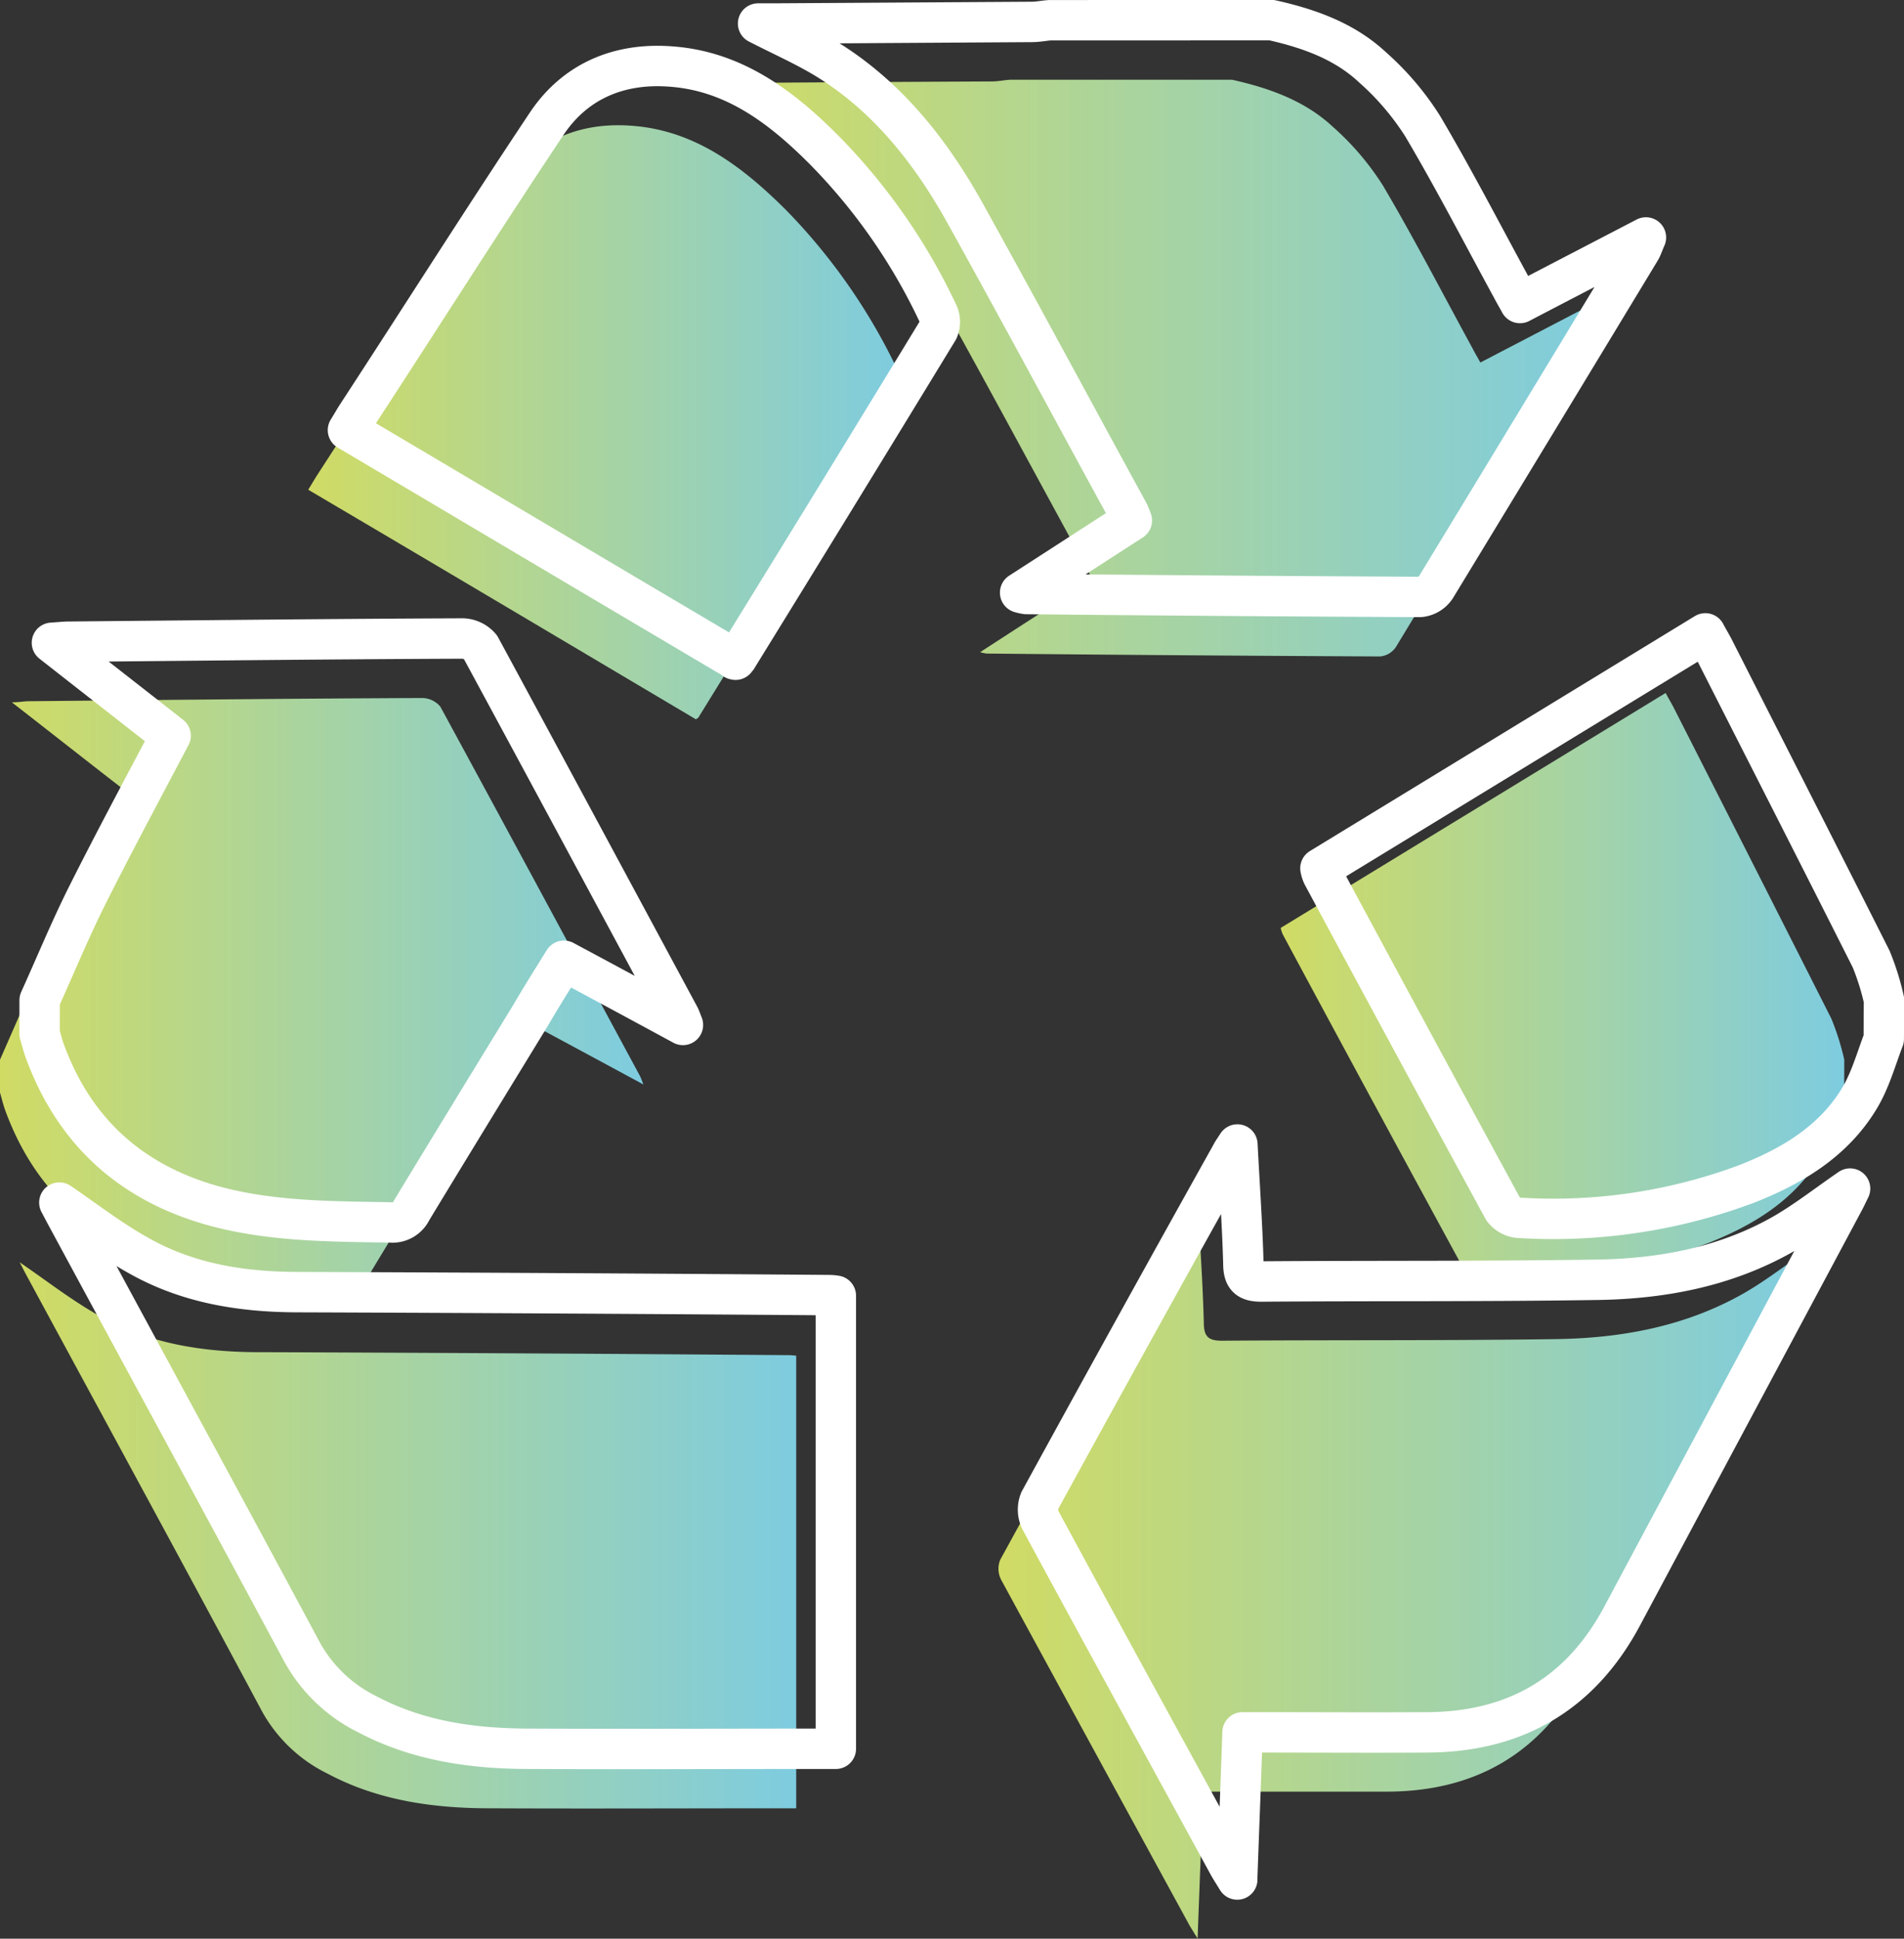 <svg xmlns="http://www.w3.org/2000/svg" xmlns:xlink="http://www.w3.org/1999/xlink" viewBox="0 0 249.3 253.75"><rect x="0" y="0" width="249.3" height="253.75" fill="#333333" stroke="none"/><defs><style>.cls-1,.cls-2,.cls-3,.cls-4,.cls-5,.cls-6,.cls-7{fill-rule:evenodd;}.cls-1{fill:url(#linear-gradient);}.cls-2{fill:url(#linear-gradient-2);}.cls-3{fill:url(#linear-gradient-3);}.cls-4{fill:url(#linear-gradient-4);}.cls-5{fill:url(#linear-gradient-5);}.cls-6{fill:url(#linear-gradient-6);}.cls-7{fill:none;stroke:#fff;stroke-linecap:round;stroke-linejoin:round;stroke-width:5.29px;}</style><linearGradient id="linear-gradient" x1="94.07" y1="48.18" x2="210.33" y2="48.18" gradientUnits="userSpaceOnUse"><stop offset="0" stop-color="#d0db64"/><stop offset="1" stop-color="#7ecce0"/></linearGradient><linearGradient id="linear-gradient-2" x1="0" y1="129.55" x2="84.24" y2="129.55" xlink:href="#linear-gradient"/><linearGradient id="linear-gradient-3" x1="167.7" y1="128.99" x2="241.46" y2="128.99" xlink:href="#linear-gradient"/><linearGradient id="linear-gradient-4" x1="130.73" y1="205.65" x2="237.07" y2="205.65" xlink:href="#linear-gradient"/><linearGradient id="linear-gradient-5" x1="2.58" y1="200.96" x2="104.25" y2="200.96" xlink:href="#linear-gradient"/><linearGradient id="linear-gradient-6" x1="40.36" y1="55.29" x2="117.97" y2="55.29" xlink:href="#linear-gradient"/></defs><title>Asset 1</title><g id="Layer_2" data-name="Layer 2"><g id="Layer_1-2" data-name="Layer 1"><path class="cls-1" d="M161.34,10.44c4.85,1.09,9.5,2.73,13.18,6.16a35.77,35.77,0,0,1,6.57,7.71c4.13,7,7.85,14.21,11.74,21.33.3.59.64,1.14,1,1.81l16.48-8.58c-.35.82-.47,1.25-.7,1.65q-13.4,22.06-26.83,44.15a2.78,2.78,0,0,1-2.08,1.25q-25.75-.12-51.53-.38a5.53,5.53,0,0,1-.83-.18c5-3.26,9.82-6.35,14.64-9.45-.19-.49-.3-.78-.45-1.08-7.25-13.25-14.39-26.59-21.79-39.78-4.32-7.66-9.76-14.49-17.29-19.27-2.9-1.83-6.1-3.22-9.4-4.92h2q16.92-.12,33.83-.2c.79,0,1.55-.17,2.34-.22Z"/><path class="cls-2" d="M0,138.7c2-4.51,3.93-9.11,6.15-13.55,3.51-7,7.22-13.93,11-21.07C12,100.1,7,96.16,1.55,91.92c1,0,1.61-.14,2.2-.14,17.19-.16,34.37-.35,51.55-.42a3.17,3.17,0,0,1,2.35,1.12c8.77,16.12,17.45,32.25,26.17,48.4.1.22.18.42.42,1.06-5.4-2.92-10.43-5.63-15.57-8.39-1.51,2.42-3,4.78-4.37,7.12-5.19,8.51-10.4,17-15.56,25.51a2.8,2.8,0,0,1-2.82,1.56c-7.48-.13-15-.1-22.26-1.94-11.19-2.84-19-9.56-23-20.54C.41,144.55.22,143.77,0,143Z"/><path class="cls-3" d="M241.46,143.8c-1,2.6-1.76,5.38-3.17,7.73-3.39,5.63-8.8,8.88-14.76,11.22a72.39,72.39,0,0,1-29.91,4.44,2.81,2.81,0,0,1-2-1.15q-11.88-21.81-23.64-43.7a3.71,3.71,0,0,1-.29-.89q25.16-15.35,50.4-30.75c.35.66.68,1.22,1,1.81q10.37,20.4,20.7,40.82a33.9,33.9,0,0,1,1.69,5.37Z"/><path class="cls-4" d="M156.82,253.75c-.57-.92-.84-1.36-1.09-1.78q-12.34-22.59-24.64-45.19a3.14,3.14,0,0,1-.13-2.62q12.47-22.77,25.1-45.38c.15-.3.33-.52.79-1.23.29,5.53.64,10.52.77,15.54,0,1.86.59,2.42,2.49,2.39,14.49-.11,29,0,43.48-.21,8.65-.1,17.1-1.65,24.74-6,3-1.72,5.8-3.93,8.74-5.94-.29.56-.55,1.14-.83,1.67q-14.51,27.14-29,54.25c-5.44,10.2-14,15.19-25.51,15.25-7.29,0-14.55,0-21.83,0h-2.38c-.22,6.3-.46,12.46-.71,19.2"/><path class="cls-5" d="M104.25,177.41v59.27h-1.9c-12.72,0-25.44.06-38.16,0-7.4,0-14.67-1-21.33-4.55a19.65,19.65,0,0,1-8.63-8.28C24,204.73,13.63,185.7,3.31,166.63c-.31-.59-.59-1.15-.73-1.41,3.32,2.26,6.72,4.92,10.41,7,6.36,3.59,13.37,4.73,20.63,4.76q34.73.12,69.46.39c.31,0,.64,0,1.17.08"/><path class="cls-6" d="M91.12,94.15c-16.86-10-33.7-20-50.76-30.05.41-.67.75-1.25,1.12-1.84C49.76,49.51,57.93,36.67,66.36,24c3.82-5.77,9.73-8.08,16.49-7.53,8.25.64,14.44,5.42,20.05,11A77.47,77.47,0,0,1,117.74,48.9a2.69,2.69,0,0,1,0,2.1Q104.69,72.48,91.47,93.87c0,.06-.09.09-.35.28"/><path class="cls-7" d="M166.53,2.64c4.86,1.09,9.51,2.74,13.18,6.17a35.77,35.77,0,0,1,6.57,7.71c4.14,7,7.85,14.2,11.74,21.33.3.58.64,1.14,1,1.81,5.4-2.82,10.73-5.58,16.49-8.58-.36.81-.48,1.25-.71,1.64Q201.44,54.8,188,76.88a2.78,2.78,0,0,1-2.08,1.25q-25.74-.12-51.52-.38a5.27,5.27,0,0,1-.83-.18l14.63-9.45c-.19-.49-.3-.78-.45-1.08C140.49,53.79,133.35,40.45,126,27.25,121.64,19.59,116.2,12.77,108.66,8c-2.9-1.83-6.09-3.22-9.4-4.92h2l33.83-.21c.79,0,1.55-.16,2.34-.22Z"/><path class="cls-7" d="M5.19,130.91c2.05-4.52,3.94-9.12,6.15-13.55,3.51-7,7.23-13.93,11-21.07-5.1-4-10.14-7.92-15.54-12.16,1-.06,1.6-.14,2.2-.14,17.18-.16,34.36-.35,51.54-.42a3.17,3.17,0,0,1,2.36,1.12C71.62,100.8,80.3,116.94,89,133.09c.09.21.17.42.42,1.06-5.4-2.93-10.43-5.64-15.58-8.4-1.51,2.43-3,4.79-4.36,7.13-5.2,8.5-10.41,17-15.57,25.51A2.8,2.8,0,0,1,51.12,160c-7.48-.13-15-.11-22.27-1.94-11.18-2.85-19-9.57-23-20.54-.26-.71-.45-1.49-.67-2.23Z"/><path class="cls-7" d="M246.65,136c-1,2.6-1.75,5.37-3.17,7.73-3.38,5.63-8.8,8.88-14.76,11.22a72.35,72.35,0,0,1-29.91,4.44,2.85,2.85,0,0,1-2-1.15q-11.87-21.81-23.64-43.7a3.75,3.75,0,0,1-.28-.89l50.4-30.75c.35.66.68,1.22,1,1.8,6.91,13.61,13.85,27.21,20.71,40.83a32.88,32.88,0,0,1,1.68,5.37Z"/><path class="cls-7" d="M162,246c-.57-.92-.85-1.36-1.09-1.78-8.23-15.06-16.49-30.1-24.65-45.19a3.17,3.17,0,0,1-.12-2.62q12.47-22.78,25.1-45.38c.15-.3.32-.52.78-1.23.29,5.52.64,10.52.78,15.54,0,1.86.58,2.42,2.49,2.39,14.49-.11,29,0,43.47-.22,8.66-.09,17.1-1.64,24.75-6,3-1.73,5.79-3.93,8.73-5.94-.28.55-.54,1.14-.83,1.67q-14.51,27.14-29,54.25c-5.44,10.2-14,15.19-25.5,15.25-7.29.05-14.56,0-21.83,0h-2.39c-.21,6.29-.46,12.46-.7,19.2"/><path class="cls-7" d="M109.44,169.62v59.27h-1.9c-12.72,0-25.44.06-38.16,0-7.4,0-14.66-1-21.33-4.54A19.65,19.65,0,0,1,39.43,216c-10.24-19.09-20.61-38.12-30.92-57.2l-.74-1.4c3.32,2.26,6.72,4.91,10.41,6.95,6.37,3.6,13.37,4.74,20.64,4.77q34.72.12,69.45.39c.32,0,.64,0,1.17.08"/><path class="cls-7" d="M96.31,86.35C79.46,76.4,62.62,66.4,45.56,56.3c.41-.66.75-1.25,1.11-1.83C55,41.72,63.12,28.88,71.55,16.24,75.38,10.48,81.28,8.16,88,8.72c8.26.64,14.45,5.42,20,11a77.46,77.46,0,0,1,14.84,21.36,2.65,2.65,0,0,1,0,2.1q-13.09,21.48-26.3,42.87c0,.06-.1.08-.36.27"/></g></g></svg>
